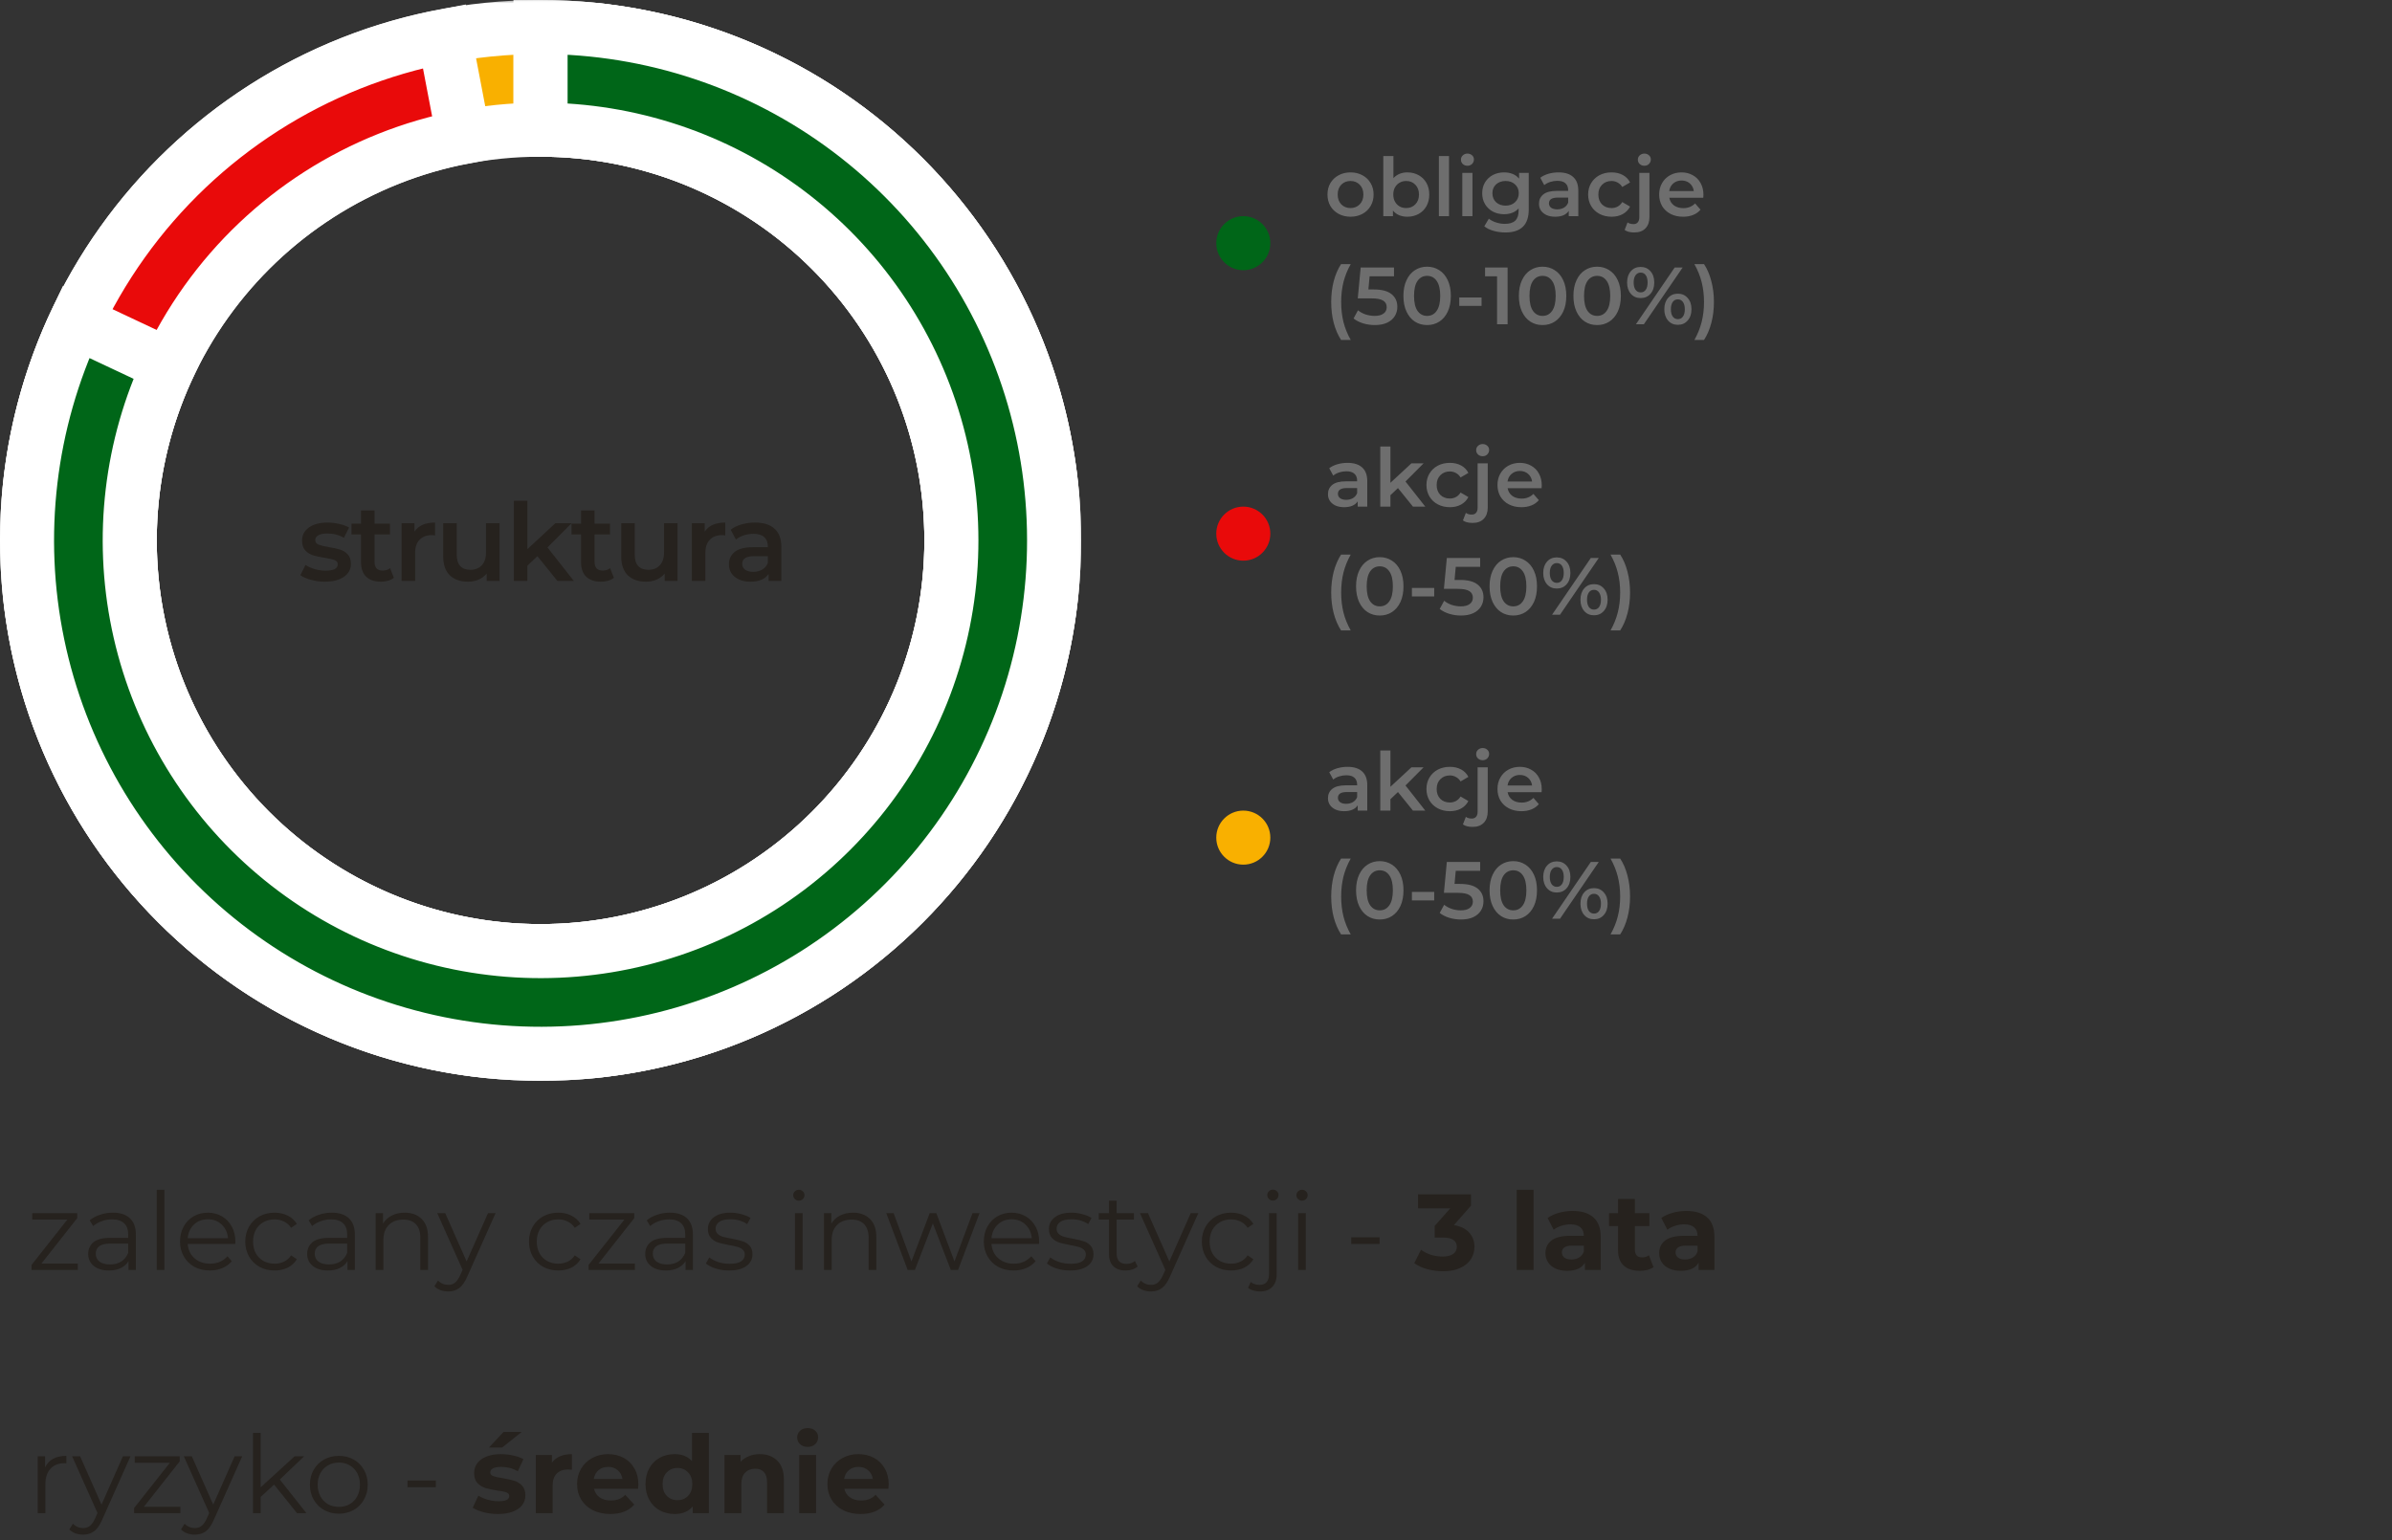 <svg width="354" height="228" viewBox="0 0 354 228" fill="none" xmlns="http://www.w3.org/2000/svg">
<rect x="0" y="0" width="354" height="228" fill="#333333" stroke="none"/>
<mask id="path-1-outside-1_195_269" maskUnits="userSpaceOnUse" x="0" y="-6.81898e-06" width="160" height="160" fill="black">
<rect fill="white" x="0" y="-6.81898e-06" width="160" height="160"/>
<path d="M80 4C121.974 4 156 38.026 156 80C156 121.974 121.974 156 80 156C38.027 156 4 121.974 4 80C4 38.026 38.027 4 80 4ZM80 140.8C113.579 140.8 140.8 113.579 140.8 80C140.8 46.421 113.579 19.2 80 19.2C46.421 19.2 19.2 46.421 19.2 80C19.2 113.579 46.421 140.8 80 140.8Z"/>
</mask>
<path d="M80 4C121.974 4 156 38.026 156 80C156 121.974 121.974 156 80 156C38.027 156 4 121.974 4 80C4 38.026 38.027 4 80 4ZM80 140.8C113.579 140.8 140.8 113.579 140.8 80C140.8 46.421 113.579 19.2 80 19.2C46.421 19.2 19.2 46.421 19.2 80C19.2 113.579 46.421 140.8 80 140.8Z" fill="#F9B000"/>
<path d="M80 4C121.974 4 156 38.026 156 80C156 121.974 121.974 156 80 156C38.027 156 4 121.974 4 80C4 38.026 38.027 4 80 4ZM80 140.8C113.579 140.8 140.8 113.579 140.8 80C140.8 46.421 113.579 19.2 80 19.2C46.421 19.2 19.2 46.421 19.2 80C19.2 113.579 46.421 140.8 80 140.8Z" stroke="white" stroke-width="8" mask="url(#path-1-outside-1_195_269)"/>
<mask id="path-2-outside-2_195_269" maskUnits="userSpaceOnUse" x="-1" y="-6.81898e-06" width="161" height="161" fill="black">
<rect fill="white" x="-1" y="-6.81898e-06" width="161" height="161"/>
<path d="M80 4C99.537 4 118.323 11.524 132.459 25.009C146.595 38.494 154.996 56.905 155.916 76.42C156.836 95.935 150.206 115.055 137.402 129.81C124.597 144.566 106.602 153.824 87.153 155.663C67.703 157.501 48.292 151.779 32.949 139.684C17.607 127.589 7.511 110.05 4.758 90.709C2.006 71.367 6.807 51.708 18.166 35.813C29.525 19.917 46.569 9.007 65.759 5.346L68.608 20.277C53.255 23.206 39.62 31.934 30.533 44.65C21.446 57.366 17.605 73.093 19.807 88.567C22.009 104.04 30.085 118.071 42.359 127.747C54.633 137.423 70.162 142.001 85.722 140.53C101.282 139.059 115.678 131.653 125.921 119.848C136.165 108.044 141.469 92.748 140.733 77.136C139.997 61.524 133.276 46.795 121.968 36.007C110.659 25.219 95.63 19.2 80 19.2L80 4Z"/>
</mask>
<path d="M80 4C99.537 4 118.323 11.524 132.459 25.009C146.595 38.494 154.996 56.905 155.916 76.42C156.836 95.935 150.206 115.055 137.402 129.81C124.597 144.566 106.602 153.824 87.153 155.663C67.703 157.501 48.292 151.779 32.949 139.684C17.607 127.589 7.511 110.05 4.758 90.709C2.006 71.367 6.807 51.708 18.166 35.813C29.525 19.917 46.569 9.007 65.759 5.346L68.608 20.277C53.255 23.206 39.62 31.934 30.533 44.65C21.446 57.366 17.605 73.093 19.807 88.567C22.009 104.04 30.085 118.071 42.359 127.747C54.633 137.423 70.162 142.001 85.722 140.53C101.282 139.059 115.678 131.653 125.921 119.848C136.165 108.044 141.469 92.748 140.733 77.136C139.997 61.524 133.276 46.795 121.968 36.007C110.659 25.219 95.63 19.2 80 19.2L80 4Z" fill="#E90A0A"/>
<path d="M80 4C99.537 4 118.323 11.524 132.459 25.009C146.595 38.494 154.996 56.905 155.916 76.42C156.836 95.935 150.206 115.055 137.402 129.81C124.597 144.566 106.602 153.824 87.153 155.663C67.703 157.501 48.292 151.779 32.949 139.684C17.607 127.589 7.511 110.05 4.758 90.709C2.006 71.367 6.807 51.708 18.166 35.813C29.525 19.917 46.569 9.007 65.759 5.346L68.608 20.277C53.255 23.206 39.62 31.934 30.533 44.65C21.446 57.366 17.605 73.093 19.807 88.567C22.009 104.04 30.085 118.071 42.359 127.747C54.633 137.423 70.162 142.001 85.722 140.53C101.282 139.059 115.678 131.653 125.921 119.848C136.165 108.044 141.469 92.748 140.733 77.136C139.997 61.524 133.276 46.795 121.968 36.007C110.659 25.219 95.63 19.2 80 19.2L80 4Z" stroke="white" stroke-width="8" mask="url(#path-2-outside-2_195_269)"/>
<mask id="path-3-outside-3_195_269" maskUnits="userSpaceOnUse" x="0" y="-6.81898e-06" width="160" height="160" fill="black">
<rect fill="white" x="0" y="-6.81898e-06" width="160" height="160"/>
<path d="M80 4C96.458 4 112.471 9.342 125.632 19.224C138.793 29.106 148.391 42.992 152.983 58.797C157.574 74.601 156.911 91.469 151.094 106.864C145.277 122.259 134.619 135.35 120.723 144.169C106.827 152.987 90.444 157.057 74.037 155.766C57.63 154.474 42.086 147.892 29.741 137.008C17.395 126.125 8.917 111.528 5.579 95.412C2.242 79.296 4.226 62.532 11.233 47.641L24.987 54.113C19.381 66.026 17.794 79.437 20.463 92.329C23.134 105.222 29.916 116.9 39.792 125.607C49.669 134.314 62.104 139.58 75.23 140.613C88.356 141.646 101.462 138.39 112.579 131.335C123.695 124.28 132.221 113.808 136.875 101.491C141.529 89.175 142.059 75.681 138.386 63.037C134.713 50.394 127.035 39.284 116.506 31.379C105.977 23.474 93.166 19.2 80 19.2L80 4Z"/>
</mask>
<path d="M80 4C96.458 4 112.471 9.342 125.632 19.224C138.793 29.106 148.391 42.992 152.983 58.797C157.574 74.601 156.911 91.469 151.094 106.864C145.277 122.259 134.619 135.35 120.723 144.169C106.827 152.987 90.444 157.057 74.037 155.766C57.63 154.474 42.086 147.892 29.741 137.008C17.395 126.125 8.917 111.528 5.579 95.412C2.242 79.296 4.226 62.532 11.233 47.641L24.987 54.113C19.381 66.026 17.794 79.437 20.463 92.329C23.134 105.222 29.916 116.9 39.792 125.607C49.669 134.314 62.104 139.58 75.23 140.613C88.356 141.646 101.462 138.39 112.579 131.335C123.695 124.28 132.221 113.808 136.875 101.491C141.529 89.175 142.059 75.681 138.386 63.037C134.713 50.394 127.035 39.284 116.506 31.379C105.977 23.474 93.166 19.2 80 19.2L80 4Z" fill="#006618"/>
<path d="M80 4C96.458 4 112.471 9.342 125.632 19.224C138.793 29.106 148.391 42.992 152.983 58.797C157.574 74.601 156.911 91.469 151.094 106.864C145.277 122.259 134.619 135.35 120.723 144.169C106.827 152.987 90.444 157.057 74.037 155.766C57.63 154.474 42.086 147.892 29.741 137.008C17.395 126.125 8.917 111.528 5.579 95.412C2.242 79.296 4.226 62.532 11.233 47.641L24.987 54.113C19.381 66.026 17.794 79.437 20.463 92.329C23.134 105.222 29.916 116.9 39.792 125.607C49.669 134.314 62.104 139.58 75.23 140.613C88.356 141.646 101.462 138.39 112.579 131.335C123.695 124.28 132.221 113.808 136.875 101.491C141.529 89.175 142.059 75.681 138.386 63.037C134.713 50.394 127.035 39.284 116.506 31.379C105.977 23.474 93.166 19.2 80 19.2L80 4Z" stroke="white" stroke-width="8" mask="url(#path-3-outside-3_195_269)"/>
<path d="M48.062 86.112C47.368 86.112 46.691 86.021 46.03 85.84C45.368 85.659 44.84 85.429 44.446 85.152L45.214 83.632C45.598 83.888 46.056 84.096 46.59 84.256C47.134 84.405 47.667 84.48 48.19 84.48C49.384 84.48 49.982 84.165 49.982 83.536C49.982 83.237 49.827 83.029 49.518 82.912C49.219 82.795 48.734 82.683 48.062 82.576C47.358 82.469 46.782 82.347 46.334 82.208C45.896 82.069 45.512 81.829 45.182 81.488C44.862 81.136 44.702 80.651 44.702 80.032C44.702 79.221 45.038 78.576 45.71 78.096C46.392 77.605 47.31 77.36 48.462 77.36C49.048 77.36 49.635 77.429 50.222 77.568C50.808 77.696 51.288 77.872 51.662 78.096L50.894 79.616C50.168 79.189 49.352 78.976 48.446 78.976C47.859 78.976 47.411 79.067 47.102 79.248C46.803 79.419 46.654 79.648 46.654 79.936C46.654 80.256 46.814 80.485 47.134 80.624C47.464 80.752 47.971 80.875 48.654 80.992C49.336 81.099 49.896 81.221 50.334 81.36C50.771 81.499 51.144 81.733 51.454 82.064C51.774 82.395 51.934 82.864 51.934 83.472C51.934 84.272 51.587 84.912 50.894 85.392C50.2 85.872 49.256 86.112 48.062 86.112ZM58.292 85.536C58.057 85.728 57.769 85.872 57.428 85.968C57.097 86.064 56.745 86.112 56.372 86.112C55.433 86.112 54.708 85.867 54.196 85.376C53.684 84.885 53.428 84.171 53.428 83.232V79.12H52.02V77.52H53.428V75.568H55.428V77.52H57.716V79.12H55.428V83.184C55.428 83.6 55.529 83.92 55.732 84.144C55.935 84.357 56.228 84.464 56.612 84.464C57.06 84.464 57.433 84.347 57.732 84.112L58.292 85.536ZM61.341 78.704C61.917 77.808 62.931 77.36 64.381 77.36V79.264C64.211 79.232 64.056 79.216 63.917 79.216C63.139 79.216 62.531 79.445 62.093 79.904C61.656 80.352 61.437 81.003 61.437 81.856V86H59.437V77.456H61.341V78.704ZM73.928 77.456V86H72.024V84.912C71.704 85.296 71.304 85.595 70.824 85.808C70.344 86.011 69.827 86.112 69.272 86.112C68.131 86.112 67.229 85.797 66.568 85.168C65.917 84.528 65.592 83.584 65.592 82.336V77.456H67.592V82.064C67.592 82.832 67.763 83.408 68.104 83.792C68.456 84.165 68.952 84.352 69.592 84.352C70.307 84.352 70.872 84.133 71.288 83.696C71.715 83.248 71.928 82.608 71.928 81.776V77.456H73.928ZM79.535 82.336L78.047 83.744V86H76.047V74.128H78.047V81.296L82.191 77.456H84.591L81.023 81.04L84.927 86H82.495L79.535 82.336ZM90.855 85.536C90.62 85.728 90.332 85.872 89.99 85.968C89.66 86.064 89.308 86.112 88.934 86.112C87.996 86.112 87.27 85.867 86.758 85.376C86.246 84.885 85.99 84.171 85.99 83.232V79.12H84.582V77.52H85.99V75.568H87.99V77.52H90.278V79.12H87.99V83.184C87.99 83.6 88.092 83.92 88.294 84.144C88.497 84.357 88.79 84.464 89.174 84.464C89.623 84.464 89.996 84.347 90.294 84.112L90.855 85.536ZM100.272 77.456V86H98.368V84.912C98.048 85.296 97.648 85.595 97.168 85.808C96.688 86.011 96.17 86.112 95.616 86.112C94.474 86.112 93.573 85.797 92.912 85.168C92.261 84.528 91.936 83.584 91.936 82.336V77.456H93.936V82.064C93.936 82.832 94.106 83.408 94.448 83.792C94.8 84.165 95.296 84.352 95.936 84.352C96.65 84.352 97.216 84.133 97.632 83.696C98.058 83.248 98.272 82.608 98.272 81.776V77.456H100.272ZM104.294 78.704C104.87 77.808 105.884 77.36 107.334 77.36V79.264C107.164 79.232 107.009 79.216 106.87 79.216C106.092 79.216 105.484 79.445 105.046 79.904C104.609 80.352 104.39 81.003 104.39 81.856V86H102.39V77.456H104.294V78.704ZM111.748 77.36C113.007 77.36 113.967 77.664 114.628 78.272C115.3 78.869 115.636 79.776 115.636 80.992V86H113.748V84.96C113.503 85.333 113.151 85.621 112.692 85.824C112.244 86.016 111.7 86.112 111.06 86.112C110.42 86.112 109.86 86.005 109.38 85.792C108.9 85.568 108.527 85.264 108.26 84.88C108.004 84.485 107.876 84.043 107.876 83.552C107.876 82.784 108.159 82.171 108.724 81.712C109.3 81.243 110.201 81.008 111.428 81.008H113.636V80.88C113.636 80.283 113.455 79.824 113.092 79.504C112.74 79.184 112.212 79.024 111.508 79.024C111.028 79.024 110.553 79.099 110.084 79.248C109.625 79.397 109.236 79.605 108.916 79.872L108.132 78.416C108.58 78.075 109.119 77.813 109.748 77.632C110.377 77.451 111.044 77.36 111.748 77.36ZM111.476 84.656C111.977 84.656 112.42 84.544 112.804 84.32C113.199 84.085 113.476 83.755 113.636 83.328V82.336H111.572C110.42 82.336 109.844 82.715 109.844 83.472C109.844 83.835 109.988 84.123 110.276 84.336C110.564 84.549 110.964 84.656 111.476 84.656Z" fill="#26221E"/>
<circle cx="184" cy="36" r="4" fill="#006618"/>
<path d="M199.864 32.084C199.216 32.084 198.632 31.944 198.112 31.664C197.592 31.384 197.184 30.996 196.888 30.5C196.6 29.996 196.456 29.428 196.456 28.796C196.456 28.164 196.6 27.6 196.888 27.104C197.184 26.608 197.592 26.22 198.112 25.94C198.632 25.66 199.216 25.52 199.864 25.52C200.52 25.52 201.108 25.66 201.628 25.94C202.148 26.22 202.552 26.608 202.84 27.104C203.136 27.6 203.284 28.164 203.284 28.796C203.284 29.428 203.136 29.996 202.84 30.5C202.552 30.996 202.148 31.384 201.628 31.664C201.108 31.944 200.52 32.084 199.864 32.084ZM199.864 30.8C200.416 30.8 200.872 30.616 201.232 30.248C201.592 29.88 201.772 29.396 201.772 28.796C201.772 28.196 201.592 27.712 201.232 27.344C200.872 26.976 200.416 26.792 199.864 26.792C199.312 26.792 198.856 26.976 198.496 27.344C198.144 27.712 197.968 28.196 197.968 28.796C197.968 29.396 198.144 29.88 198.496 30.248C198.856 30.616 199.312 30.8 199.864 30.8ZM208.271 25.52C208.895 25.52 209.451 25.656 209.939 25.928C210.435 26.2 210.823 26.584 211.103 27.08C211.383 27.576 211.523 28.148 211.523 28.796C211.523 29.444 211.383 30.02 211.103 30.524C210.823 31.02 210.435 31.404 209.939 31.676C209.451 31.948 208.895 32.084 208.271 32.084C207.831 32.084 207.427 32.008 207.059 31.856C206.699 31.704 206.395 31.476 206.147 31.172V32H204.719V23.096H206.219V26.372C206.475 26.092 206.775 25.88 207.119 25.736C207.471 25.592 207.855 25.52 208.271 25.52ZM208.103 30.8C208.655 30.8 209.107 30.616 209.459 30.248C209.819 29.88 209.999 29.396 209.999 28.796C209.999 28.196 209.819 27.712 209.459 27.344C209.107 26.976 208.655 26.792 208.103 26.792C207.743 26.792 207.419 26.876 207.131 27.044C206.843 27.204 206.615 27.436 206.447 27.74C206.279 28.044 206.195 28.396 206.195 28.796C206.195 29.196 206.279 29.548 206.447 29.852C206.615 30.156 206.843 30.392 207.131 30.56C207.419 30.72 207.743 30.8 208.103 30.8ZM212.945 23.096H214.445V32H212.945V23.096ZM216.414 25.592H217.914V32H216.414V25.592ZM217.17 24.536C216.898 24.536 216.67 24.452 216.486 24.284C216.302 24.108 216.21 23.892 216.21 23.636C216.21 23.38 216.302 23.168 216.486 23C216.67 22.824 216.898 22.736 217.17 22.736C217.442 22.736 217.67 22.82 217.854 22.988C218.038 23.148 218.13 23.352 218.13 23.6C218.13 23.864 218.038 24.088 217.854 24.272C217.678 24.448 217.45 24.536 217.17 24.536ZM226.243 25.592V31.028C226.243 33.284 225.091 34.412 222.787 34.412C222.171 34.412 221.587 34.332 221.035 34.172C220.483 34.02 220.027 33.796 219.667 33.5L220.339 32.372C220.619 32.604 220.971 32.788 221.395 32.924C221.827 33.068 222.263 33.14 222.703 33.14C223.407 33.14 223.923 32.98 224.251 32.66C224.579 32.34 224.743 31.852 224.743 31.196V30.86C224.487 31.14 224.175 31.352 223.807 31.496C223.439 31.64 223.035 31.712 222.595 31.712C221.987 31.712 221.435 31.584 220.939 31.328C220.451 31.064 220.063 30.696 219.775 30.224C219.495 29.752 219.355 29.212 219.355 28.604C219.355 27.996 219.495 27.46 219.775 26.996C220.063 26.524 220.451 26.16 220.939 25.904C221.435 25.648 221.987 25.52 222.595 25.52C223.059 25.52 223.479 25.596 223.855 25.748C224.239 25.9 224.559 26.132 224.815 26.444V25.592H226.243ZM222.823 30.44C223.391 30.44 223.855 30.272 224.215 29.936C224.583 29.592 224.767 29.148 224.767 28.604C224.767 28.068 224.583 27.632 224.215 27.296C223.855 26.96 223.391 26.792 222.823 26.792C222.247 26.792 221.775 26.96 221.407 27.296C221.047 27.632 220.867 28.068 220.867 28.604C220.867 29.148 221.047 29.592 221.407 29.936C221.775 30.272 222.247 30.44 222.823 30.44ZM230.663 25.52C231.607 25.52 232.327 25.748 232.823 26.204C233.327 26.652 233.579 27.332 233.579 28.244V32H232.163V31.22C231.979 31.5 231.715 31.716 231.371 31.868C231.035 32.012 230.627 32.084 230.147 32.084C229.667 32.084 229.247 32.004 228.887 31.844C228.527 31.676 228.247 31.448 228.047 31.16C227.855 30.864 227.759 30.532 227.759 30.164C227.759 29.588 227.971 29.128 228.395 28.784C228.827 28.432 229.503 28.256 230.423 28.256H232.079V28.16C232.079 27.712 231.943 27.368 231.671 27.128C231.407 26.888 231.011 26.768 230.483 26.768C230.123 26.768 229.767 26.824 229.415 26.936C229.071 27.048 228.779 27.204 228.539 27.404L227.951 26.312C228.287 26.056 228.691 25.86 229.163 25.724C229.635 25.588 230.135 25.52 230.663 25.52ZM230.459 30.992C230.835 30.992 231.167 30.908 231.455 30.74C231.751 30.564 231.959 30.316 232.079 29.996V29.252H230.531C229.667 29.252 229.235 29.536 229.235 30.104C229.235 30.376 229.343 30.592 229.559 30.752C229.775 30.912 230.075 30.992 230.459 30.992ZM238.502 32.084C237.838 32.084 237.242 31.944 236.714 31.664C236.186 31.384 235.774 30.996 235.478 30.5C235.182 29.996 235.034 29.428 235.034 28.796C235.034 28.164 235.182 27.6 235.478 27.104C235.774 26.608 236.182 26.22 236.702 25.94C237.23 25.66 237.83 25.52 238.502 25.52C239.134 25.52 239.686 25.648 240.158 25.904C240.638 26.16 240.998 26.528 241.238 27.008L240.086 27.68C239.902 27.384 239.67 27.164 239.39 27.02C239.118 26.868 238.818 26.792 238.49 26.792C237.93 26.792 237.466 26.976 237.098 27.344C236.73 27.704 236.546 28.188 236.546 28.796C236.546 29.404 236.726 29.892 237.086 30.26C237.454 30.62 237.922 30.8 238.49 30.8C238.818 30.8 239.118 30.728 239.39 30.584C239.67 30.432 239.902 30.208 240.086 29.912L241.238 30.584C240.99 31.064 240.626 31.436 240.146 31.7C239.674 31.956 239.126 32.084 238.502 32.084ZM241.875 34.412C241.243 34.412 240.763 34.288 240.435 34.04L240.867 32.924C241.091 33.092 241.383 33.176 241.743 33.176C242.023 33.176 242.235 33.088 242.379 32.912C242.531 32.744 242.607 32.492 242.607 32.156V25.592H244.107V32.12C244.107 32.832 243.911 33.392 243.519 33.8C243.127 34.208 242.579 34.412 241.875 34.412ZM243.351 24.536C243.079 24.536 242.851 24.452 242.667 24.284C242.483 24.108 242.391 23.892 242.391 23.636C242.391 23.38 242.483 23.168 242.667 23C242.851 22.824 243.079 22.736 243.351 22.736C243.623 22.736 243.851 22.82 244.035 22.988C244.219 23.148 244.311 23.352 244.311 23.6C244.311 23.864 244.219 24.088 244.035 24.272C243.859 24.448 243.631 24.536 243.351 24.536ZM252.098 28.832C252.098 28.936 252.09 29.084 252.074 29.276H247.046C247.134 29.748 247.362 30.124 247.73 30.404C248.106 30.676 248.57 30.812 249.122 30.812C249.826 30.812 250.406 30.58 250.862 30.116L251.666 31.04C251.378 31.384 251.014 31.644 250.574 31.82C250.134 31.996 249.638 32.084 249.086 32.084C248.382 32.084 247.762 31.944 247.226 31.664C246.69 31.384 246.274 30.996 245.978 30.5C245.69 29.996 245.546 29.428 245.546 28.796C245.546 28.172 245.686 27.612 245.966 27.116C246.254 26.612 246.65 26.22 247.154 25.94C247.658 25.66 248.226 25.52 248.858 25.52C249.482 25.52 250.038 25.66 250.526 25.94C251.022 26.212 251.406 26.6 251.678 27.104C251.958 27.6 252.098 28.176 252.098 28.832ZM248.858 26.72C248.378 26.72 247.97 26.864 247.634 27.152C247.306 27.432 247.106 27.808 247.034 28.28H250.67C250.606 27.816 250.41 27.44 250.082 27.152C249.754 26.864 249.346 26.72 248.858 26.72ZM198.472 50.328C198 49.6 197.636 48.756 197.38 47.796C197.132 46.836 197.008 45.808 197.008 44.712C197.008 43.616 197.132 42.588 197.38 41.628C197.636 40.66 198 39.816 198.472 39.096H199.9C199.412 39.96 199.052 40.852 198.82 41.772C198.596 42.684 198.484 43.664 198.484 44.712C198.484 45.76 198.596 46.744 198.82 47.664C199.052 48.576 199.412 49.464 199.9 50.328H198.472ZM203.316 42.852C204.5 42.852 205.376 43.084 205.944 43.548C206.512 44.004 206.796 44.628 206.796 45.42C206.796 45.924 206.672 46.38 206.424 46.788C206.176 47.196 205.804 47.52 205.308 47.76C204.812 48 204.2 48.12 203.472 48.12C202.872 48.12 202.292 48.036 201.732 47.868C201.172 47.692 200.7 47.452 200.316 47.148L200.976 45.936C201.288 46.192 201.66 46.396 202.092 46.548C202.532 46.692 202.984 46.764 203.448 46.764C204 46.764 204.432 46.652 204.744 46.428C205.064 46.196 205.224 45.88 205.224 45.48C205.224 45.048 205.052 44.724 204.708 44.508C204.372 44.284 203.792 44.172 202.968 44.172H200.94L201.372 39.6H206.304V40.908H202.692L202.512 42.852H203.316ZM211.2 48.12C210.528 48.12 209.928 47.952 209.4 47.616C208.872 47.272 208.456 46.776 208.152 46.128C207.848 45.472 207.696 44.696 207.696 43.8C207.696 42.904 207.848 42.132 208.152 41.484C208.456 40.828 208.872 40.332 209.4 39.996C209.928 39.652 210.528 39.48 211.2 39.48C211.872 39.48 212.472 39.652 213 39.996C213.536 40.332 213.956 40.828 214.26 41.484C214.564 42.132 214.716 42.904 214.716 43.8C214.716 44.696 214.564 45.472 214.26 46.128C213.956 46.776 213.536 47.272 213 47.616C212.472 47.952 211.872 48.12 211.2 48.12ZM211.2 46.764C211.8 46.764 212.272 46.516 212.616 46.02C212.968 45.524 213.144 44.784 213.144 43.8C213.144 42.816 212.968 42.076 212.616 41.58C212.272 41.084 211.8 40.836 211.2 40.836C210.608 40.836 210.136 41.084 209.784 41.58C209.44 42.076 209.268 42.816 209.268 43.8C209.268 44.784 209.44 45.524 209.784 46.02C210.136 46.516 210.608 46.764 211.2 46.764ZM215.961 44.04H219.261V45.288H215.961V44.04ZM223.116 39.6V48H221.556V40.908H219.78V39.6H223.116ZM228.286 48.12C227.614 48.12 227.014 47.952 226.486 47.616C225.958 47.272 225.542 46.776 225.238 46.128C224.934 45.472 224.782 44.696 224.782 43.8C224.782 42.904 224.934 42.132 225.238 41.484C225.542 40.828 225.958 40.332 226.486 39.996C227.014 39.652 227.614 39.48 228.286 39.48C228.958 39.48 229.558 39.652 230.086 39.996C230.622 40.332 231.042 40.828 231.346 41.484C231.65 42.132 231.802 42.904 231.802 43.8C231.802 44.696 231.65 45.472 231.346 46.128C231.042 46.776 230.622 47.272 230.086 47.616C229.558 47.952 228.958 48.12 228.286 48.12ZM228.286 46.764C228.886 46.764 229.358 46.516 229.702 46.02C230.054 45.524 230.23 44.784 230.23 43.8C230.23 42.816 230.054 42.076 229.702 41.58C229.358 41.084 228.886 40.836 228.286 40.836C227.694 40.836 227.222 41.084 226.87 41.58C226.526 42.076 226.354 42.816 226.354 43.8C226.354 44.784 226.526 45.524 226.87 46.02C227.222 46.516 227.694 46.764 228.286 46.764ZM236.36 48.12C235.688 48.12 235.088 47.952 234.56 47.616C234.032 47.272 233.616 46.776 233.312 46.128C233.008 45.472 232.856 44.696 232.856 43.8C232.856 42.904 233.008 42.132 233.312 41.484C233.616 40.828 234.032 40.332 234.56 39.996C235.088 39.652 235.688 39.48 236.36 39.48C237.032 39.48 237.632 39.652 238.16 39.996C238.696 40.332 239.116 40.828 239.42 41.484C239.724 42.132 239.876 42.904 239.876 43.8C239.876 44.696 239.724 45.472 239.42 46.128C239.116 46.776 238.696 47.272 238.16 47.616C237.632 47.952 237.032 48.12 236.36 48.12ZM236.36 46.764C236.96 46.764 237.432 46.516 237.776 46.02C238.128 45.524 238.304 44.784 238.304 43.8C238.304 42.816 238.128 42.076 237.776 41.58C237.432 41.084 236.96 40.836 236.36 40.836C235.768 40.836 235.296 41.084 234.944 41.58C234.6 42.076 234.428 42.816 234.428 43.8C234.428 44.784 234.6 45.524 234.944 46.02C235.296 46.516 235.768 46.764 236.36 46.764ZM242.803 44.124C242.203 44.124 241.719 43.912 241.351 43.488C240.983 43.064 240.799 42.508 240.799 41.82C240.799 41.132 240.983 40.576 241.351 40.152C241.719 39.728 242.203 39.516 242.803 39.516C243.403 39.516 243.887 39.728 244.255 40.152C244.631 40.568 244.819 41.124 244.819 41.82C244.819 42.516 244.631 43.076 244.255 43.5C243.887 43.916 243.403 44.124 242.803 44.124ZM247.843 39.6H249.019L243.283 48H242.107L247.843 39.6ZM242.803 43.284C243.131 43.284 243.383 43.156 243.559 42.9C243.743 42.644 243.835 42.284 243.835 41.82C243.835 41.356 243.743 40.996 243.559 40.74C243.383 40.484 243.131 40.356 242.803 40.356C242.491 40.356 242.239 40.488 242.047 40.752C241.863 41.008 241.771 41.364 241.771 41.82C241.771 42.276 241.863 42.636 242.047 42.9C242.239 43.156 242.491 43.284 242.803 43.284ZM248.311 48.084C247.711 48.084 247.227 47.872 246.859 47.448C246.491 47.024 246.307 46.468 246.307 45.78C246.307 45.092 246.491 44.536 246.859 44.112C247.227 43.688 247.711 43.476 248.311 43.476C248.911 43.476 249.395 43.688 249.763 44.112C250.139 44.536 250.327 45.092 250.327 45.78C250.327 46.468 250.139 47.024 249.763 47.448C249.395 47.872 248.911 48.084 248.311 48.084ZM248.311 47.244C248.631 47.244 248.883 47.116 249.067 46.86C249.251 46.596 249.343 46.236 249.343 45.78C249.343 45.324 249.251 44.968 249.067 44.712C248.883 44.448 248.631 44.316 248.311 44.316C247.991 44.316 247.739 44.444 247.555 44.7C247.371 44.956 247.279 45.316 247.279 45.78C247.279 46.244 247.371 46.604 247.555 46.86C247.739 47.116 247.991 47.244 248.311 47.244ZM250.756 50.328C251.244 49.464 251.604 48.572 251.836 47.652C252.068 46.732 252.184 45.752 252.184 44.712C252.184 43.672 252.068 42.692 251.836 41.772C251.604 40.852 251.244 39.96 250.756 39.096H252.184C252.656 39.808 253.016 40.648 253.264 41.616C253.52 42.576 253.648 43.608 253.648 44.712C253.648 45.816 253.52 46.848 253.264 47.808C253.016 48.76 252.656 49.6 252.184 50.328H250.756Z" fill="#6E6E6E"/>
<circle cx="184" cy="79" r="4" fill="#E90A0A"/>
<path d="M199.432 68.52C200.376 68.52 201.096 68.748 201.592 69.204C202.096 69.652 202.348 70.332 202.348 71.244V75H200.932V74.22C200.748 74.5 200.484 74.716 200.14 74.868C199.804 75.012 199.396 75.084 198.916 75.084C198.436 75.084 198.016 75.004 197.656 74.844C197.296 74.676 197.016 74.448 196.816 74.16C196.624 73.864 196.528 73.532 196.528 73.164C196.528 72.588 196.74 72.128 197.164 71.784C197.596 71.432 198.272 71.256 199.192 71.256H200.848V71.16C200.848 70.712 200.712 70.368 200.44 70.128C200.176 69.888 199.78 69.768 199.252 69.768C198.892 69.768 198.536 69.824 198.184 69.936C197.84 70.048 197.548 70.204 197.308 70.404L196.72 69.312C197.056 69.056 197.46 68.86 197.932 68.724C198.404 68.588 198.904 68.52 199.432 68.52ZM199.228 73.992C199.604 73.992 199.936 73.908 200.224 73.74C200.52 73.564 200.728 73.316 200.848 72.996V72.252H199.3C198.436 72.252 198.004 72.536 198.004 73.104C198.004 73.376 198.112 73.592 198.328 73.752C198.544 73.912 198.844 73.992 199.228 73.992ZM206.889 72.252L205.773 73.308V75H204.273V66.096H205.773V71.472L208.881 68.592H210.681L208.005 71.28L210.933 75H209.109L206.889 72.252ZM214.573 75.084C213.909 75.084 213.313 74.944 212.785 74.664C212.257 74.384 211.845 73.996 211.549 73.5C211.253 72.996 211.105 72.428 211.105 71.796C211.105 71.164 211.253 70.6 211.549 70.104C211.845 69.608 212.253 69.22 212.773 68.94C213.301 68.66 213.901 68.52 214.573 68.52C215.205 68.52 215.757 68.648 216.229 68.904C216.709 69.16 217.069 69.528 217.309 70.008L216.157 70.68C215.973 70.384 215.741 70.164 215.461 70.02C215.189 69.868 214.889 69.792 214.561 69.792C214.001 69.792 213.537 69.976 213.169 70.344C212.801 70.704 212.617 71.188 212.617 71.796C212.617 72.404 212.797 72.892 213.157 73.26C213.525 73.62 213.993 73.8 214.561 73.8C214.889 73.8 215.189 73.728 215.461 73.584C215.741 73.432 215.973 73.208 216.157 72.912L217.309 73.584C217.061 74.064 216.697 74.436 216.217 74.7C215.745 74.956 215.197 75.084 214.573 75.084ZM217.945 77.412C217.313 77.412 216.833 77.288 216.505 77.04L216.937 75.924C217.161 76.092 217.453 76.176 217.813 76.176C218.093 76.176 218.305 76.088 218.449 75.912C218.601 75.744 218.677 75.492 218.677 75.156V68.592H220.177V75.12C220.177 75.832 219.981 76.392 219.589 76.8C219.197 77.208 218.649 77.412 217.945 77.412ZM219.421 67.536C219.149 67.536 218.921 67.452 218.737 67.284C218.553 67.108 218.461 66.892 218.461 66.636C218.461 66.38 218.553 66.168 218.737 66C218.921 65.824 219.149 65.736 219.421 65.736C219.693 65.736 219.921 65.82 220.105 65.988C220.289 66.148 220.381 66.352 220.381 66.6C220.381 66.864 220.289 67.088 220.105 67.272C219.929 67.448 219.701 67.536 219.421 67.536ZM228.168 71.832C228.168 71.936 228.16 72.084 228.144 72.276H223.116C223.204 72.748 223.432 73.124 223.8 73.404C224.176 73.676 224.64 73.812 225.192 73.812C225.896 73.812 226.476 73.58 226.932 73.116L227.736 74.04C227.448 74.384 227.084 74.644 226.644 74.82C226.204 74.996 225.708 75.084 225.156 75.084C224.452 75.084 223.832 74.944 223.296 74.664C222.76 74.384 222.344 73.996 222.048 73.5C221.76 72.996 221.616 72.428 221.616 71.796C221.616 71.172 221.756 70.612 222.036 70.116C222.324 69.612 222.72 69.22 223.224 68.94C223.728 68.66 224.296 68.52 224.928 68.52C225.552 68.52 226.108 68.66 226.596 68.94C227.092 69.212 227.476 69.6 227.748 70.104C228.028 70.6 228.168 71.176 228.168 71.832ZM224.928 69.72C224.448 69.72 224.04 69.864 223.704 70.152C223.376 70.432 223.176 70.808 223.104 71.28H226.74C226.676 70.816 226.48 70.44 226.152 70.152C225.824 69.864 225.416 69.72 224.928 69.72ZM198.472 93.328C198 92.6 197.636 91.756 197.38 90.796C197.132 89.836 197.008 88.808 197.008 87.712C197.008 86.616 197.132 85.588 197.38 84.628C197.636 83.66 198 82.816 198.472 82.096H199.9C199.412 82.96 199.052 83.852 198.82 84.772C198.596 85.684 198.484 86.664 198.484 87.712C198.484 88.76 198.596 89.744 198.82 90.664C199.052 91.576 199.412 92.464 199.9 93.328H198.472ZM204.192 91.12C203.52 91.12 202.92 90.952 202.392 90.616C201.864 90.272 201.448 89.776 201.144 89.128C200.84 88.472 200.688 87.696 200.688 86.8C200.688 85.904 200.84 85.132 201.144 84.484C201.448 83.828 201.864 83.332 202.392 82.996C202.92 82.652 203.52 82.48 204.192 82.48C204.864 82.48 205.464 82.652 205.992 82.996C206.528 83.332 206.948 83.828 207.252 84.484C207.556 85.132 207.708 85.904 207.708 86.8C207.708 87.696 207.556 88.472 207.252 89.128C206.948 89.776 206.528 90.272 205.992 90.616C205.464 90.952 204.864 91.12 204.192 91.12ZM204.192 89.764C204.792 89.764 205.264 89.516 205.608 89.02C205.96 88.524 206.136 87.784 206.136 86.8C206.136 85.816 205.96 85.076 205.608 84.58C205.264 84.084 204.792 83.836 204.192 83.836C203.6 83.836 203.128 84.084 202.776 84.58C202.432 85.076 202.26 85.816 202.26 86.8C202.26 87.784 202.432 88.524 202.776 89.02C203.128 89.516 203.6 89.764 204.192 89.764ZM208.953 87.04H212.253V88.288H208.953V87.04ZM216.066 85.852C217.25 85.852 218.126 86.084 218.694 86.548C219.262 87.004 219.546 87.628 219.546 88.42C219.546 88.924 219.422 89.38 219.174 89.788C218.926 90.196 218.554 90.52 218.058 90.76C217.562 91 216.95 91.12 216.222 91.12C215.622 91.12 215.042 91.036 214.482 90.868C213.922 90.692 213.45 90.452 213.066 90.148L213.726 88.936C214.038 89.192 214.41 89.396 214.842 89.548C215.282 89.692 215.734 89.764 216.198 89.764C216.75 89.764 217.182 89.652 217.494 89.428C217.814 89.196 217.974 88.88 217.974 88.48C217.974 88.048 217.802 87.724 217.458 87.508C217.122 87.284 216.542 87.172 215.718 87.172H213.69L214.122 82.6H219.054V83.908H215.442L215.262 85.852H216.066ZM223.95 91.12C223.278 91.12 222.678 90.952 222.15 90.616C221.622 90.272 221.206 89.776 220.902 89.128C220.598 88.472 220.446 87.696 220.446 86.8C220.446 85.904 220.598 85.132 220.902 84.484C221.206 83.828 221.622 83.332 222.15 82.996C222.678 82.652 223.278 82.48 223.95 82.48C224.622 82.48 225.222 82.652 225.75 82.996C226.286 83.332 226.706 83.828 227.01 84.484C227.314 85.132 227.466 85.904 227.466 86.8C227.466 87.696 227.314 88.472 227.01 89.128C226.706 89.776 226.286 90.272 225.75 90.616C225.222 90.952 224.622 91.12 223.95 91.12ZM223.95 89.764C224.55 89.764 225.022 89.516 225.366 89.02C225.718 88.524 225.894 87.784 225.894 86.8C225.894 85.816 225.718 85.076 225.366 84.58C225.022 84.084 224.55 83.836 223.95 83.836C223.358 83.836 222.886 84.084 222.534 84.58C222.19 85.076 222.018 85.816 222.018 86.8C222.018 87.784 222.19 88.524 222.534 89.02C222.886 89.516 223.358 89.764 223.95 89.764ZM230.392 87.124C229.792 87.124 229.308 86.912 228.94 86.488C228.572 86.064 228.388 85.508 228.388 84.82C228.388 84.132 228.572 83.576 228.94 83.152C229.308 82.728 229.792 82.516 230.392 82.516C230.992 82.516 231.476 82.728 231.844 83.152C232.22 83.568 232.408 84.124 232.408 84.82C232.408 85.516 232.22 86.076 231.844 86.5C231.476 86.916 230.992 87.124 230.392 87.124ZM235.432 82.6H236.608L230.872 91H229.696L235.432 82.6ZM230.392 86.284C230.72 86.284 230.972 86.156 231.148 85.9C231.332 85.644 231.424 85.284 231.424 84.82C231.424 84.356 231.332 83.996 231.148 83.74C230.972 83.484 230.72 83.356 230.392 83.356C230.08 83.356 229.828 83.488 229.636 83.752C229.452 84.008 229.36 84.364 229.36 84.82C229.36 85.276 229.452 85.636 229.636 85.9C229.828 86.156 230.08 86.284 230.392 86.284ZM235.9 91.084C235.3 91.084 234.816 90.872 234.448 90.448C234.08 90.024 233.896 89.468 233.896 88.78C233.896 88.092 234.08 87.536 234.448 87.112C234.816 86.688 235.3 86.476 235.9 86.476C236.5 86.476 236.984 86.688 237.352 87.112C237.728 87.536 237.916 88.092 237.916 88.78C237.916 89.468 237.728 90.024 237.352 90.448C236.984 90.872 236.5 91.084 235.9 91.084ZM235.9 90.244C236.22 90.244 236.472 90.116 236.656 89.86C236.84 89.596 236.932 89.236 236.932 88.78C236.932 88.324 236.84 87.968 236.656 87.712C236.472 87.448 236.22 87.316 235.9 87.316C235.58 87.316 235.328 87.444 235.144 87.7C234.96 87.956 234.868 88.316 234.868 88.78C234.868 89.244 234.96 89.604 235.144 89.86C235.328 90.116 235.58 90.244 235.9 90.244ZM238.346 93.328C238.834 92.464 239.194 91.572 239.426 90.652C239.658 89.732 239.774 88.752 239.774 87.712C239.774 86.672 239.658 85.692 239.426 84.772C239.194 83.852 238.834 82.96 238.346 82.096H239.774C240.246 82.808 240.606 83.648 240.854 84.616C241.11 85.576 241.238 86.608 241.238 87.712C241.238 88.816 241.11 89.848 240.854 90.808C240.606 91.76 240.246 92.6 239.774 93.328H238.346Z" fill="#6E6E6E"/>
<circle cx="184" cy="124" r="4" fill="#F9B000"/>
<path d="M199.432 113.52C200.376 113.52 201.096 113.748 201.592 114.204C202.096 114.652 202.348 115.332 202.348 116.244V120H200.932V119.22C200.748 119.5 200.484 119.716 200.14 119.868C199.804 120.012 199.396 120.084 198.916 120.084C198.436 120.084 198.016 120.004 197.656 119.844C197.296 119.676 197.016 119.448 196.816 119.16C196.624 118.864 196.528 118.532 196.528 118.164C196.528 117.588 196.74 117.128 197.164 116.784C197.596 116.432 198.272 116.256 199.192 116.256H200.848V116.16C200.848 115.712 200.712 115.368 200.44 115.128C200.176 114.888 199.78 114.768 199.252 114.768C198.892 114.768 198.536 114.824 198.184 114.936C197.84 115.048 197.548 115.204 197.308 115.404L196.72 114.312C197.056 114.056 197.46 113.86 197.932 113.724C198.404 113.588 198.904 113.52 199.432 113.52ZM199.228 118.992C199.604 118.992 199.936 118.908 200.224 118.74C200.52 118.564 200.728 118.316 200.848 117.996V117.252H199.3C198.436 117.252 198.004 117.536 198.004 118.104C198.004 118.376 198.112 118.592 198.328 118.752C198.544 118.912 198.844 118.992 199.228 118.992ZM206.889 117.252L205.773 118.308V120H204.273V111.096H205.773V116.472L208.881 113.592H210.681L208.005 116.28L210.933 120H209.109L206.889 117.252ZM214.573 120.084C213.909 120.084 213.313 119.944 212.785 119.664C212.257 119.384 211.845 118.996 211.549 118.5C211.253 117.996 211.105 117.428 211.105 116.796C211.105 116.164 211.253 115.6 211.549 115.104C211.845 114.608 212.253 114.22 212.773 113.94C213.301 113.66 213.901 113.52 214.573 113.52C215.205 113.52 215.757 113.648 216.229 113.904C216.709 114.16 217.069 114.528 217.309 115.008L216.157 115.68C215.973 115.384 215.741 115.164 215.461 115.02C215.189 114.868 214.889 114.792 214.561 114.792C214.001 114.792 213.537 114.976 213.169 115.344C212.801 115.704 212.617 116.188 212.617 116.796C212.617 117.404 212.797 117.892 213.157 118.26C213.525 118.62 213.993 118.8 214.561 118.8C214.889 118.8 215.189 118.728 215.461 118.584C215.741 118.432 215.973 118.208 216.157 117.912L217.309 118.584C217.061 119.064 216.697 119.436 216.217 119.7C215.745 119.956 215.197 120.084 214.573 120.084ZM217.945 122.412C217.313 122.412 216.833 122.288 216.505 122.04L216.937 120.924C217.161 121.092 217.453 121.176 217.813 121.176C218.093 121.176 218.305 121.088 218.449 120.912C218.601 120.744 218.677 120.492 218.677 120.156V113.592H220.177V120.12C220.177 120.832 219.981 121.392 219.589 121.8C219.197 122.208 218.649 122.412 217.945 122.412ZM219.421 112.536C219.149 112.536 218.921 112.452 218.737 112.284C218.553 112.108 218.461 111.892 218.461 111.636C218.461 111.38 218.553 111.168 218.737 111C218.921 110.824 219.149 110.736 219.421 110.736C219.693 110.736 219.921 110.82 220.105 110.988C220.289 111.148 220.381 111.352 220.381 111.6C220.381 111.864 220.289 112.088 220.105 112.272C219.929 112.448 219.701 112.536 219.421 112.536ZM228.168 116.832C228.168 116.936 228.16 117.084 228.144 117.276H223.116C223.204 117.748 223.432 118.124 223.8 118.404C224.176 118.676 224.64 118.812 225.192 118.812C225.896 118.812 226.476 118.58 226.932 118.116L227.736 119.04C227.448 119.384 227.084 119.644 226.644 119.82C226.204 119.996 225.708 120.084 225.156 120.084C224.452 120.084 223.832 119.944 223.296 119.664C222.76 119.384 222.344 118.996 222.048 118.5C221.76 117.996 221.616 117.428 221.616 116.796C221.616 116.172 221.756 115.612 222.036 115.116C222.324 114.612 222.72 114.22 223.224 113.94C223.728 113.66 224.296 113.52 224.928 113.52C225.552 113.52 226.108 113.66 226.596 113.94C227.092 114.212 227.476 114.6 227.748 115.104C228.028 115.6 228.168 116.176 228.168 116.832ZM224.928 114.72C224.448 114.72 224.04 114.864 223.704 115.152C223.376 115.432 223.176 115.808 223.104 116.28H226.74C226.676 115.816 226.48 115.44 226.152 115.152C225.824 114.864 225.416 114.72 224.928 114.72ZM198.472 138.328C198 137.6 197.636 136.756 197.38 135.796C197.132 134.836 197.008 133.808 197.008 132.712C197.008 131.616 197.132 130.588 197.38 129.628C197.636 128.66 198 127.816 198.472 127.096H199.9C199.412 127.96 199.052 128.852 198.82 129.772C198.596 130.684 198.484 131.664 198.484 132.712C198.484 133.76 198.596 134.744 198.82 135.664C199.052 136.576 199.412 137.464 199.9 138.328H198.472ZM204.192 136.12C203.52 136.12 202.92 135.952 202.392 135.616C201.864 135.272 201.448 134.776 201.144 134.128C200.84 133.472 200.688 132.696 200.688 131.8C200.688 130.904 200.84 130.132 201.144 129.484C201.448 128.828 201.864 128.332 202.392 127.996C202.92 127.652 203.52 127.48 204.192 127.48C204.864 127.48 205.464 127.652 205.992 127.996C206.528 128.332 206.948 128.828 207.252 129.484C207.556 130.132 207.708 130.904 207.708 131.8C207.708 132.696 207.556 133.472 207.252 134.128C206.948 134.776 206.528 135.272 205.992 135.616C205.464 135.952 204.864 136.12 204.192 136.12ZM204.192 134.764C204.792 134.764 205.264 134.516 205.608 134.02C205.96 133.524 206.136 132.784 206.136 131.8C206.136 130.816 205.96 130.076 205.608 129.58C205.264 129.084 204.792 128.836 204.192 128.836C203.6 128.836 203.128 129.084 202.776 129.58C202.432 130.076 202.26 130.816 202.26 131.8C202.26 132.784 202.432 133.524 202.776 134.02C203.128 134.516 203.6 134.764 204.192 134.764ZM208.953 132.04H212.253V133.288H208.953V132.04ZM216.066 130.852C217.25 130.852 218.126 131.084 218.694 131.548C219.262 132.004 219.546 132.628 219.546 133.42C219.546 133.924 219.422 134.38 219.174 134.788C218.926 135.196 218.554 135.52 218.058 135.76C217.562 136 216.95 136.12 216.222 136.12C215.622 136.12 215.042 136.036 214.482 135.868C213.922 135.692 213.45 135.452 213.066 135.148L213.726 133.936C214.038 134.192 214.41 134.396 214.842 134.548C215.282 134.692 215.734 134.764 216.198 134.764C216.75 134.764 217.182 134.652 217.494 134.428C217.814 134.196 217.974 133.88 217.974 133.48C217.974 133.048 217.802 132.724 217.458 132.508C217.122 132.284 216.542 132.172 215.718 132.172H213.69L214.122 127.6H219.054V128.908H215.442L215.262 130.852H216.066ZM223.95 136.12C223.278 136.12 222.678 135.952 222.15 135.616C221.622 135.272 221.206 134.776 220.902 134.128C220.598 133.472 220.446 132.696 220.446 131.8C220.446 130.904 220.598 130.132 220.902 129.484C221.206 128.828 221.622 128.332 222.15 127.996C222.678 127.652 223.278 127.48 223.95 127.48C224.622 127.48 225.222 127.652 225.75 127.996C226.286 128.332 226.706 128.828 227.01 129.484C227.314 130.132 227.466 130.904 227.466 131.8C227.466 132.696 227.314 133.472 227.01 134.128C226.706 134.776 226.286 135.272 225.75 135.616C225.222 135.952 224.622 136.12 223.95 136.12ZM223.95 134.764C224.55 134.764 225.022 134.516 225.366 134.02C225.718 133.524 225.894 132.784 225.894 131.8C225.894 130.816 225.718 130.076 225.366 129.58C225.022 129.084 224.55 128.836 223.95 128.836C223.358 128.836 222.886 129.084 222.534 129.58C222.19 130.076 222.018 130.816 222.018 131.8C222.018 132.784 222.19 133.524 222.534 134.02C222.886 134.516 223.358 134.764 223.95 134.764ZM230.392 132.124C229.792 132.124 229.308 131.912 228.94 131.488C228.572 131.064 228.388 130.508 228.388 129.82C228.388 129.132 228.572 128.576 228.94 128.152C229.308 127.728 229.792 127.516 230.392 127.516C230.992 127.516 231.476 127.728 231.844 128.152C232.22 128.568 232.408 129.124 232.408 129.82C232.408 130.516 232.22 131.076 231.844 131.5C231.476 131.916 230.992 132.124 230.392 132.124ZM235.432 127.6H236.608L230.872 136H229.696L235.432 127.6ZM230.392 131.284C230.72 131.284 230.972 131.156 231.148 130.9C231.332 130.644 231.424 130.284 231.424 129.82C231.424 129.356 231.332 128.996 231.148 128.74C230.972 128.484 230.72 128.356 230.392 128.356C230.08 128.356 229.828 128.488 229.636 128.752C229.452 129.008 229.36 129.364 229.36 129.82C229.36 130.276 229.452 130.636 229.636 130.9C229.828 131.156 230.08 131.284 230.392 131.284ZM235.9 136.084C235.3 136.084 234.816 135.872 234.448 135.448C234.08 135.024 233.896 134.468 233.896 133.78C233.896 133.092 234.08 132.536 234.448 132.112C234.816 131.688 235.3 131.476 235.9 131.476C236.5 131.476 236.984 131.688 237.352 132.112C237.728 132.536 237.916 133.092 237.916 133.78C237.916 134.468 237.728 135.024 237.352 135.448C236.984 135.872 236.5 136.084 235.9 136.084ZM235.9 135.244C236.22 135.244 236.472 135.116 236.656 134.86C236.84 134.596 236.932 134.236 236.932 133.78C236.932 133.324 236.84 132.968 236.656 132.712C236.472 132.448 236.22 132.316 235.9 132.316C235.58 132.316 235.328 132.444 235.144 132.7C234.96 132.956 234.868 133.316 234.868 133.78C234.868 134.244 234.96 134.604 235.144 134.86C235.328 135.116 235.58 135.244 235.9 135.244ZM238.346 138.328C238.834 137.464 239.194 136.572 239.426 135.652C239.658 134.732 239.774 133.752 239.774 132.712C239.774 131.672 239.658 130.692 239.426 129.772C239.194 128.852 238.834 127.96 238.346 127.096H239.774C240.246 127.808 240.606 128.648 240.854 129.616C241.11 130.576 241.238 131.608 241.238 132.712C241.238 133.816 241.11 134.848 240.854 135.808C240.606 136.76 240.246 137.6 239.774 138.328H238.346Z" fill="#6E6E6E"/>
<path d="M11.52 187.056V188H4.672V187.248L9.968 180.544H4.768V179.584H11.424V180.336L6.128 187.056H11.52ZM16.7 179.52C17.799 179.52 18.642 179.797 19.228 180.352C19.815 180.896 20.108 181.707 20.108 182.784V188H19.02V186.688C18.764 187.125 18.386 187.467 17.884 187.712C17.393 187.957 16.807 188.08 16.124 188.08C15.185 188.08 14.439 187.856 13.884 187.408C13.329 186.96 13.052 186.368 13.052 185.632C13.052 184.917 13.308 184.341 13.82 183.904C14.343 183.467 15.169 183.248 16.3 183.248H18.972V182.736C18.972 182.011 18.77 181.461 18.364 181.088C17.959 180.704 17.367 180.512 16.588 180.512C16.055 180.512 15.543 180.603 15.052 180.784C14.562 180.955 14.14 181.195 13.788 181.504L13.276 180.656C13.703 180.293 14.215 180.016 14.812 179.824C15.409 179.621 16.039 179.52 16.7 179.52ZM16.3 187.184C16.94 187.184 17.489 187.04 17.948 186.752C18.407 186.453 18.748 186.027 18.972 185.472V184.096H16.332C14.892 184.096 14.172 184.597 14.172 185.6C14.172 186.091 14.359 186.48 14.732 186.768C15.105 187.045 15.628 187.184 16.3 187.184ZM23.194 176.128H24.33V188H23.194V176.128ZM34.819 184.144H27.779C27.843 185.019 28.178 185.728 28.787 186.272C29.395 186.805 30.163 187.072 31.09 187.072C31.613 187.072 32.093 186.981 32.531 186.8C32.968 186.608 33.346 186.331 33.666 185.968L34.306 186.704C33.933 187.152 33.464 187.493 32.898 187.728C32.344 187.963 31.73 188.08 31.058 188.08C30.195 188.08 29.427 187.899 28.755 187.536C28.093 187.163 27.576 186.651 27.203 186C26.829 185.349 26.642 184.613 26.642 183.792C26.642 182.971 26.819 182.235 27.171 181.584C27.533 180.933 28.024 180.427 28.642 180.064C29.272 179.701 29.976 179.52 30.755 179.52C31.533 179.52 32.232 179.701 32.85 180.064C33.469 180.427 33.955 180.933 34.306 181.584C34.658 182.224 34.834 182.96 34.834 183.792L34.819 184.144ZM30.755 180.496C29.944 180.496 29.261 180.757 28.706 181.28C28.163 181.792 27.853 182.464 27.779 183.296H33.746C33.672 182.464 33.357 181.792 32.803 181.28C32.258 180.757 31.576 180.496 30.755 180.496ZM40.635 188.08C39.803 188.08 39.056 187.899 38.395 187.536C37.744 187.173 37.232 186.667 36.859 186.016C36.485 185.355 36.299 184.613 36.299 183.792C36.299 182.971 36.485 182.235 36.859 181.584C37.232 180.933 37.744 180.427 38.395 180.064C39.056 179.701 39.803 179.52 40.635 179.52C41.36 179.52 42.005 179.664 42.571 179.952C43.147 180.229 43.6 180.64 43.931 181.184L43.083 181.76C42.805 181.344 42.453 181.035 42.027 180.832C41.6 180.619 41.136 180.512 40.635 180.512C40.027 180.512 39.477 180.651 38.987 180.928C38.507 181.195 38.128 181.579 37.851 182.08C37.584 182.581 37.451 183.152 37.451 183.792C37.451 184.443 37.584 185.019 37.851 185.52C38.128 186.011 38.507 186.395 38.987 186.672C39.477 186.939 40.027 187.072 40.635 187.072C41.136 187.072 41.6 186.971 42.027 186.768C42.453 186.565 42.805 186.256 43.083 185.84L43.931 186.416C43.6 186.96 43.147 187.376 42.571 187.664C41.995 187.941 41.349 188.08 40.635 188.08ZM49.106 179.52C50.205 179.52 51.048 179.797 51.634 180.352C52.221 180.896 52.514 181.707 52.514 182.784V188H51.426V186.688C51.17 187.125 50.792 187.467 50.29 187.712C49.8 187.957 49.213 188.08 48.53 188.08C47.592 188.08 46.845 187.856 46.29 187.408C45.736 186.96 45.458 186.368 45.458 185.632C45.458 184.917 45.714 184.341 46.226 183.904C46.749 183.467 47.576 183.248 48.706 183.248H51.378V182.736C51.378 182.011 51.176 181.461 50.77 181.088C50.365 180.704 49.773 180.512 48.994 180.512C48.461 180.512 47.949 180.603 47.458 180.784C46.968 180.955 46.546 181.195 46.194 181.504L45.682 180.656C46.109 180.293 46.621 180.016 47.218 179.824C47.816 179.621 48.445 179.52 49.106 179.52ZM48.706 187.184C49.346 187.184 49.896 187.04 50.354 186.752C50.813 186.453 51.154 186.027 51.378 185.472V184.096H48.738C47.298 184.096 46.578 184.597 46.578 185.6C46.578 186.091 46.765 186.48 47.138 186.768C47.512 187.045 48.034 187.184 48.706 187.184ZM59.888 179.52C60.944 179.52 61.781 179.829 62.4 180.448C63.029 181.056 63.344 181.947 63.344 183.12V188H62.208V183.232C62.208 182.357 61.989 181.691 61.552 181.232C61.115 180.773 60.491 180.544 59.68 180.544C58.773 180.544 58.053 180.816 57.52 181.36C56.997 181.893 56.736 182.635 56.736 183.584V188H55.6V179.584H56.688V181.136C56.997 180.624 57.424 180.229 57.968 179.952C58.523 179.664 59.163 179.52 59.888 179.52ZM73.344 179.584L69.136 189.008C68.794 189.797 68.4 190.357 67.952 190.688C67.504 191.019 66.965 191.184 66.336 191.184C65.93 191.184 65.552 191.12 65.2 190.992C64.848 190.864 64.544 190.672 64.288 190.416L64.816 189.568C65.242 189.995 65.754 190.208 66.352 190.208C66.736 190.208 67.061 190.101 67.328 189.888C67.605 189.675 67.861 189.312 68.096 188.8L68.464 187.984L64.704 179.584H65.888L69.056 186.736L72.224 179.584H73.344ZM82.619 188.08C81.787 188.08 81.04 187.899 80.379 187.536C79.728 187.173 79.216 186.667 78.843 186.016C78.47 185.355 78.283 184.613 78.283 183.792C78.283 182.971 78.47 182.235 78.843 181.584C79.216 180.933 79.728 180.427 80.379 180.064C81.04 179.701 81.787 179.52 82.619 179.52C83.344 179.52 83.99 179.664 84.555 179.952C85.131 180.229 85.585 180.64 85.915 181.184L85.067 181.76C84.79 181.344 84.438 181.035 84.011 180.832C83.585 180.619 83.121 180.512 82.619 180.512C82.011 180.512 81.462 180.651 80.971 180.928C80.491 181.195 80.112 181.579 79.835 182.08C79.569 182.581 79.435 183.152 79.435 183.792C79.435 184.443 79.569 185.019 79.835 185.52C80.112 186.011 80.491 186.395 80.971 186.672C81.462 186.939 82.011 187.072 82.619 187.072C83.121 187.072 83.585 186.971 84.011 186.768C84.438 186.565 84.79 186.256 85.067 185.84L85.915 186.416C85.585 186.96 85.131 187.376 84.555 187.664C83.979 187.941 83.334 188.08 82.619 188.08ZM93.958 187.056V188H87.11V187.248L92.406 180.544H87.206V179.584H93.862V180.336L88.566 187.056H93.958ZM99.138 179.52C100.236 179.52 101.079 179.797 101.666 180.352C102.252 180.896 102.546 181.707 102.546 182.784V188H101.458V186.688C101.202 187.125 100.823 187.467 100.322 187.712C99.831 187.957 99.244 188.08 98.562 188.08C97.623 188.08 96.876 187.856 96.322 187.408C95.767 186.96 95.49 186.368 95.49 185.632C95.49 184.917 95.746 184.341 96.258 183.904C96.78 183.467 97.607 183.248 98.738 183.248H101.41V182.736C101.41 182.011 101.207 181.461 100.802 181.088C100.396 180.704 99.804 180.512 99.026 180.512C98.492 180.512 97.98 180.603 97.49 180.784C96.999 180.955 96.578 181.195 96.226 181.504L95.714 180.656C96.14 180.293 96.652 180.016 97.25 179.824C97.847 179.621 98.476 179.52 99.138 179.52ZM98.738 187.184C99.378 187.184 99.927 187.04 100.386 186.752C100.844 186.453 101.186 186.027 101.41 185.472V184.096H98.77C97.33 184.096 96.61 184.597 96.61 185.6C96.61 186.091 96.796 186.48 97.17 186.768C97.543 187.045 98.066 187.184 98.738 187.184ZM107.887 188.08C107.204 188.08 106.548 187.984 105.919 187.792C105.3 187.589 104.815 187.339 104.463 187.04L104.975 186.144C105.327 186.421 105.77 186.651 106.303 186.832C106.836 187.003 107.391 187.088 107.967 187.088C108.735 187.088 109.3 186.971 109.663 186.736C110.036 186.491 110.223 186.149 110.223 185.712C110.223 185.403 110.122 185.163 109.919 184.992C109.716 184.811 109.46 184.677 109.151 184.592C108.842 184.496 108.431 184.405 107.919 184.32C107.236 184.192 106.687 184.064 106.271 183.936C105.855 183.797 105.498 183.568 105.199 183.248C104.911 182.928 104.767 182.485 104.767 181.92C104.767 181.216 105.06 180.64 105.647 180.192C106.234 179.744 107.05 179.52 108.095 179.52C108.639 179.52 109.183 179.595 109.727 179.744C110.271 179.883 110.719 180.069 111.071 180.304L110.575 181.216C109.882 180.736 109.055 180.496 108.095 180.496C107.37 180.496 106.82 180.624 106.447 180.88C106.084 181.136 105.903 181.472 105.903 181.888C105.903 182.208 106.004 182.464 106.207 182.656C106.42 182.848 106.682 182.992 106.991 183.088C107.3 183.173 107.727 183.264 108.271 183.36C108.943 183.488 109.482 183.616 109.887 183.744C110.292 183.872 110.639 184.091 110.927 184.4C111.215 184.709 111.359 185.136 111.359 185.68C111.359 186.416 111.05 187.003 110.431 187.44C109.823 187.867 108.975 188.08 107.887 188.08ZM117.647 179.584H118.783V188H117.647V179.584ZM118.223 177.744C117.988 177.744 117.791 177.664 117.631 177.504C117.471 177.344 117.391 177.152 117.391 176.928C117.391 176.715 117.471 176.528 117.631 176.368C117.791 176.208 117.988 176.128 118.223 176.128C118.457 176.128 118.655 176.208 118.815 176.368C118.975 176.517 119.055 176.699 119.055 176.912C119.055 177.147 118.975 177.344 118.815 177.504C118.655 177.664 118.457 177.744 118.223 177.744ZM126.232 179.52C127.288 179.52 128.125 179.829 128.744 180.448C129.373 181.056 129.688 181.947 129.688 183.12V188H128.552V183.232C128.552 182.357 128.333 181.691 127.896 181.232C127.458 180.773 126.834 180.544 126.024 180.544C125.117 180.544 124.397 180.816 123.864 181.36C123.341 181.893 123.08 182.635 123.08 183.584V188H121.944V179.584H123.032V181.136C123.341 180.624 123.768 180.229 124.312 179.952C124.866 179.664 125.506 179.52 126.232 179.52ZM144.968 179.584L141.784 188H140.712L138.056 181.104L135.4 188H134.328L131.16 179.584H132.248L134.888 186.736L137.592 179.584H138.568L141.256 186.736L143.928 179.584H144.968ZM153.772 184.144H146.732C146.796 185.019 147.132 185.728 147.74 186.272C148.348 186.805 149.116 187.072 150.044 187.072C150.566 187.072 151.046 186.981 151.484 186.8C151.921 186.608 152.3 186.331 152.62 185.968L153.26 186.704C152.886 187.152 152.417 187.493 151.852 187.728C151.297 187.963 150.684 188.08 150.012 188.08C149.148 188.08 148.38 187.899 147.708 187.536C147.046 187.163 146.529 186.651 146.156 186C145.782 185.349 145.596 184.613 145.596 183.792C145.596 182.971 145.772 182.235 146.124 181.584C146.486 180.933 146.977 180.427 147.596 180.064C148.225 179.701 148.929 179.52 149.708 179.52C150.486 179.52 151.185 179.701 151.804 180.064C152.422 180.427 152.908 180.933 153.26 181.584C153.612 182.224 153.788 182.96 153.788 183.792L153.772 184.144ZM149.708 180.496C148.897 180.496 148.214 180.757 147.66 181.28C147.116 181.792 146.806 182.464 146.732 183.296H152.7C152.625 182.464 152.31 181.792 151.756 181.28C151.212 180.757 150.529 180.496 149.708 180.496ZM158.356 188.08C157.673 188.08 157.017 187.984 156.388 187.792C155.769 187.589 155.284 187.339 154.932 187.04L155.444 186.144C155.796 186.421 156.239 186.651 156.772 186.832C157.305 187.003 157.86 187.088 158.436 187.088C159.204 187.088 159.769 186.971 160.132 186.736C160.505 186.491 160.692 186.149 160.692 185.712C160.692 185.403 160.591 185.163 160.388 184.992C160.185 184.811 159.929 184.677 159.62 184.592C159.311 184.496 158.9 184.405 158.388 184.32C157.705 184.192 157.156 184.064 156.74 183.936C156.324 183.797 155.967 183.568 155.668 183.248C155.38 182.928 155.236 182.485 155.236 181.92C155.236 181.216 155.529 180.64 156.116 180.192C156.703 179.744 157.519 179.52 158.564 179.52C159.108 179.52 159.652 179.595 160.196 179.744C160.74 179.883 161.188 180.069 161.54 180.304L161.044 181.216C160.351 180.736 159.524 180.496 158.564 180.496C157.839 180.496 157.289 180.624 156.916 180.88C156.553 181.136 156.372 181.472 156.372 181.888C156.372 182.208 156.473 182.464 156.676 182.656C156.889 182.848 157.151 182.992 157.46 183.088C157.769 183.173 158.196 183.264 158.74 183.36C159.412 183.488 159.951 183.616 160.356 183.744C160.761 183.872 161.108 184.091 161.396 184.4C161.684 184.709 161.828 185.136 161.828 185.68C161.828 186.416 161.519 187.003 160.9 187.44C160.292 187.867 159.444 188.08 158.356 188.08ZM168.36 187.488C168.147 187.68 167.88 187.829 167.56 187.936C167.251 188.032 166.925 188.08 166.584 188.08C165.795 188.08 165.187 187.867 164.76 187.44C164.333 187.013 164.12 186.411 164.12 185.632V180.544H162.616V179.584H164.12V177.744H165.256V179.584H167.816V180.544H165.256V185.568C165.256 186.069 165.379 186.453 165.624 186.72C165.88 186.976 166.243 187.104 166.712 187.104C166.947 187.104 167.171 187.067 167.384 186.992C167.608 186.917 167.8 186.811 167.96 186.672L168.36 187.488ZM177.344 179.584L173.136 189.008C172.794 189.797 172.4 190.357 171.952 190.688C171.504 191.019 170.965 191.184 170.336 191.184C169.93 191.184 169.552 191.12 169.2 190.992C168.848 190.864 168.544 190.672 168.288 190.416L168.816 189.568C169.242 189.995 169.754 190.208 170.352 190.208C170.736 190.208 171.061 190.101 171.328 189.888C171.605 189.675 171.861 189.312 172.096 188.8L172.464 187.984L168.704 179.584H169.888L173.056 186.736L176.224 179.584H177.344ZM182.197 188.08C181.365 188.08 180.619 187.899 179.957 187.536C179.307 187.173 178.795 186.667 178.421 186.016C178.048 185.355 177.861 184.613 177.861 183.792C177.861 182.971 178.048 182.235 178.421 181.584C178.795 180.933 179.307 180.427 179.957 180.064C180.619 179.701 181.365 179.52 182.197 179.52C182.923 179.52 183.568 179.664 184.133 179.952C184.709 180.229 185.163 180.64 185.493 181.184L184.645 181.76C184.368 181.344 184.016 181.035 183.589 180.832C183.163 180.619 182.699 180.512 182.197 180.512C181.589 180.512 181.04 180.651 180.549 180.928C180.069 181.195 179.691 181.579 179.413 182.08C179.147 182.581 179.013 183.152 179.013 183.792C179.013 184.443 179.147 185.019 179.413 185.52C179.691 186.011 180.069 186.395 180.549 186.672C181.04 186.939 181.589 187.072 182.197 187.072C182.699 187.072 183.163 186.971 183.589 186.768C184.016 186.565 184.368 186.256 184.645 185.84L185.493 186.416C185.163 186.96 184.709 187.376 184.133 187.664C183.557 187.941 182.912 188.08 182.197 188.08ZM186.477 191.184C186.125 191.184 185.794 191.136 185.485 191.04C185.165 190.955 184.904 190.821 184.701 190.64L185.101 189.776C185.432 190.064 185.869 190.208 186.413 190.208C186.861 190.208 187.202 190.075 187.437 189.808C187.682 189.541 187.805 189.147 187.805 188.624V179.584H188.941V188.624C188.941 189.413 188.728 190.037 188.301 190.496C187.874 190.955 187.266 191.184 186.477 191.184ZM188.381 177.728C188.146 177.728 187.949 177.648 187.789 177.488C187.629 177.328 187.549 177.136 187.549 176.912C187.549 176.699 187.629 176.512 187.789 176.352C187.949 176.192 188.146 176.112 188.381 176.112C188.616 176.112 188.813 176.192 188.973 176.352C189.133 176.501 189.213 176.683 189.213 176.896C189.213 177.131 189.133 177.328 188.973 177.488C188.813 177.648 188.616 177.728 188.381 177.728ZM192.116 179.584H193.252V188H192.116V179.584ZM192.692 177.744C192.457 177.744 192.26 177.664 192.1 177.504C191.94 177.344 191.86 177.152 191.86 176.928C191.86 176.715 191.94 176.528 192.1 176.368C192.26 176.208 192.457 176.128 192.692 176.128C192.926 176.128 193.124 176.208 193.284 176.368C193.444 176.517 193.524 176.699 193.524 176.912C193.524 177.147 193.444 177.344 193.284 177.504C193.124 177.664 192.926 177.744 192.692 177.744ZM199.976 183.168H204.168V184.16H199.976V183.168ZM215.169 181.36C216.15 181.52 216.902 181.888 217.425 182.464C217.947 183.029 218.209 183.733 218.209 184.576C218.209 185.227 218.038 185.829 217.697 186.384C217.355 186.928 216.833 187.365 216.129 187.696C215.435 188.027 214.582 188.192 213.569 188.192C212.779 188.192 212.001 188.091 211.233 187.888C210.475 187.675 209.83 187.376 209.297 186.992L210.305 185.008C210.731 185.328 211.222 185.579 211.777 185.76C212.342 185.931 212.918 186.016 213.505 186.016C214.155 186.016 214.667 185.893 215.041 185.648C215.414 185.392 215.601 185.035 215.601 184.576C215.601 183.659 214.902 183.2 213.505 183.2H212.321V181.488L214.625 178.88H209.857V176.8H217.697V178.48L215.169 181.36ZM224.465 176.128H226.961V188H224.465V176.128ZM232.749 179.264C234.083 179.264 235.107 179.584 235.821 180.224C236.536 180.853 236.893 181.808 236.893 183.088V188H234.557V186.928C234.088 187.728 233.213 188.128 231.933 188.128C231.272 188.128 230.696 188.016 230.205 187.792C229.725 187.568 229.357 187.259 229.101 186.864C228.845 186.469 228.717 186.021 228.717 185.52C228.717 184.72 229.016 184.091 229.613 183.632C230.221 183.173 231.155 182.944 232.413 182.944H234.397C234.397 182.4 234.232 181.984 233.901 181.696C233.571 181.397 233.075 181.248 232.413 181.248C231.955 181.248 231.501 181.323 231.053 181.472C230.616 181.611 230.243 181.803 229.933 182.048L229.037 180.304C229.507 179.973 230.067 179.717 230.717 179.536C231.379 179.355 232.056 179.264 232.749 179.264ZM232.557 186.448C232.984 186.448 233.363 186.352 233.693 186.16C234.024 185.957 234.259 185.664 234.397 185.28V184.4H232.685C231.661 184.4 231.149 184.736 231.149 185.408C231.149 185.728 231.272 185.984 231.517 186.176C231.773 186.357 232.12 186.448 232.557 186.448ZM244.704 187.584C244.459 187.765 244.155 187.904 243.792 188C243.44 188.085 243.067 188.128 242.672 188.128C241.648 188.128 240.854 187.867 240.288 187.344C239.734 186.821 239.456 186.053 239.456 185.04V181.504H238.128V179.584H239.456V177.488H241.952V179.584H244.096V181.504H241.952V185.008C241.952 185.371 242.043 185.653 242.224 185.856C242.416 186.048 242.683 186.144 243.024 186.144C243.419 186.144 243.755 186.037 244.032 185.824L244.704 187.584ZM249.577 179.264C250.911 179.264 251.935 179.584 252.649 180.224C253.364 180.853 253.721 181.808 253.721 183.088V188H251.385V186.928C250.916 187.728 250.041 188.128 248.761 188.128C248.1 188.128 247.524 188.016 247.033 187.792C246.553 187.568 246.185 187.259 245.929 186.864C245.673 186.469 245.545 186.021 245.545 185.52C245.545 184.72 245.844 184.091 246.441 183.632C247.049 183.173 247.983 182.944 249.241 182.944H251.225C251.225 182.4 251.06 181.984 250.729 181.696C250.399 181.397 249.903 181.248 249.241 181.248C248.783 181.248 248.329 181.323 247.881 181.472C247.444 181.611 247.071 181.803 246.761 182.048L245.865 180.304C246.335 179.973 246.895 179.717 247.545 179.536C248.207 179.355 248.884 179.264 249.577 179.264ZM249.385 186.448C249.812 186.448 250.191 186.352 250.521 186.16C250.852 185.957 251.087 185.664 251.225 185.28V184.4H249.513C248.489 184.4 247.977 184.736 247.977 185.408C247.977 185.728 248.1 185.984 248.345 186.176C248.601 186.357 248.948 186.448 249.385 186.448Z" fill="#26221E"/>
<path d="M6.672 217.232C6.939 216.667 7.334 216.24 7.856 215.952C8.39 215.664 9.046 215.52 9.824 215.52V216.624L9.552 216.608C8.667 216.608 7.974 216.88 7.472 217.424C6.971 217.968 6.72 218.731 6.72 219.712V224H5.584V215.584H6.672V217.232ZM19.312 215.584L15.104 225.008C14.763 225.797 14.368 226.357 13.921 226.688C13.473 227.019 12.934 227.184 12.305 227.184C11.899 227.184 11.521 227.12 11.168 226.992C10.816 226.864 10.512 226.672 10.257 226.416L10.784 225.568C11.211 225.995 11.723 226.208 12.32 226.208C12.704 226.208 13.03 226.101 13.296 225.888C13.574 225.675 13.83 225.312 14.065 224.8L14.432 223.984L10.672 215.584H11.857L15.024 222.736L18.192 215.584H19.312ZM26.692 223.056V224H19.844V223.248L25.14 216.544H19.94V215.584H26.596V216.336L21.3 223.056H26.692ZM35.844 215.584L31.636 225.008C31.294 225.797 30.9 226.357 30.452 226.688C30.004 227.019 29.465 227.184 28.836 227.184C28.43 227.184 28.052 227.12 27.7 226.992C27.348 226.864 27.044 226.672 26.788 226.416L27.316 225.568C27.742 225.995 28.254 226.208 28.852 226.208C29.236 226.208 29.561 226.101 29.828 225.888C30.105 225.675 30.361 225.312 30.596 224.8L30.964 223.984L27.204 215.584H28.388L31.556 222.736L34.724 215.584H35.844ZM40.564 219.776L38.58 221.6V224H37.444V212.128H38.58V220.176L43.604 215.584H45.012L41.412 219.024L45.348 224H43.956L40.564 219.776ZM50.149 224.08C49.339 224.08 48.608 223.899 47.957 223.536C47.307 223.163 46.795 222.651 46.421 222C46.048 221.349 45.861 220.613 45.861 219.792C45.861 218.971 46.048 218.235 46.421 217.584C46.795 216.933 47.307 216.427 47.957 216.064C48.608 215.701 49.339 215.52 50.149 215.52C50.96 215.52 51.691 215.701 52.341 216.064C52.992 216.427 53.499 216.933 53.861 217.584C54.235 218.235 54.421 218.971 54.421 219.792C54.421 220.613 54.235 221.349 53.861 222C53.499 222.651 52.992 223.163 52.341 223.536C51.691 223.899 50.96 224.08 50.149 224.08ZM50.149 223.072C50.747 223.072 51.28 222.939 51.749 222.672C52.229 222.395 52.603 222.005 52.869 221.504C53.136 221.003 53.269 220.432 53.269 219.792C53.269 219.152 53.136 218.581 52.869 218.08C52.603 217.579 52.229 217.195 51.749 216.928C51.28 216.651 50.747 216.512 50.149 216.512C49.552 216.512 49.013 216.651 48.533 216.928C48.064 217.195 47.691 217.579 47.413 218.08C47.147 218.581 47.013 219.152 47.013 219.792C47.013 220.432 47.147 221.003 47.413 221.504C47.691 222.005 48.064 222.395 48.533 222.672C49.013 222.939 49.552 223.072 50.149 223.072ZM60.304 219.168H64.496V220.16H60.304V219.168ZM73.689 224.128C72.974 224.128 72.276 224.043 71.593 223.872C70.91 223.691 70.366 223.467 69.961 223.2L70.793 221.408C71.177 221.653 71.641 221.856 72.185 222.016C72.729 222.165 73.262 222.24 73.785 222.24C74.841 222.24 75.369 221.979 75.369 221.456C75.369 221.211 75.225 221.035 74.937 220.928C74.649 220.821 74.206 220.731 73.609 220.656C72.905 220.549 72.324 220.427 71.865 220.288C71.406 220.149 71.006 219.904 70.665 219.552C70.334 219.2 70.169 218.699 70.169 218.048C70.169 217.504 70.324 217.024 70.633 216.608C70.953 216.181 71.412 215.851 72.009 215.616C72.617 215.381 73.332 215.264 74.153 215.264C74.761 215.264 75.364 215.333 75.961 215.472C76.569 215.6 77.07 215.781 77.465 216.016L76.633 217.792C75.876 217.365 75.049 217.152 74.153 217.152C73.62 217.152 73.22 217.227 72.953 217.376C72.686 217.525 72.553 217.717 72.553 217.952C72.553 218.219 72.697 218.405 72.985 218.512C73.273 218.619 73.732 218.72 74.361 218.816C75.065 218.933 75.641 219.061 76.089 219.2C76.537 219.328 76.926 219.568 77.257 219.92C77.588 220.272 77.753 220.763 77.753 221.392C77.753 221.925 77.593 222.4 77.273 222.816C76.953 223.232 76.484 223.557 75.865 223.792C75.257 224.016 74.532 224.128 73.689 224.128ZM74.521 211.984H77.209L74.313 214.288H72.361L74.521 211.984ZM81.677 216.528C81.976 216.112 82.376 215.797 82.877 215.584C83.389 215.371 83.976 215.264 84.637 215.264V217.568C84.36 217.547 84.173 217.536 84.077 217.536C83.362 217.536 82.802 217.739 82.397 218.144C81.992 218.539 81.789 219.136 81.789 219.936V224H79.293V215.392H81.677V216.528ZM94.475 219.728C94.475 219.76 94.459 219.984 94.427 220.4H87.915C88.032 220.933 88.31 221.355 88.747 221.664C89.184 221.973 89.728 222.128 90.379 222.128C90.827 222.128 91.222 222.064 91.563 221.936C91.915 221.797 92.24 221.584 92.539 221.296L93.867 222.736C93.056 223.664 91.872 224.128 90.315 224.128C89.344 224.128 88.486 223.941 87.739 223.568C86.992 223.184 86.416 222.656 86.011 221.984C85.606 221.312 85.403 220.549 85.403 219.696C85.403 218.853 85.6 218.096 85.995 217.424C86.4 216.741 86.95 216.213 87.643 215.84C88.347 215.456 89.131 215.264 89.995 215.264C90.838 215.264 91.6 215.445 92.283 215.808C92.966 216.171 93.499 216.693 93.883 217.376C94.278 218.048 94.475 218.832 94.475 219.728ZM90.011 217.152C89.446 217.152 88.971 217.312 88.587 217.632C88.203 217.952 87.968 218.389 87.883 218.944H92.123C92.038 218.4 91.803 217.968 91.419 217.648C91.035 217.317 90.566 217.152 90.011 217.152ZM104.905 212.128V224H102.521V223.008C101.902 223.755 101.006 224.128 99.833 224.128C99.022 224.128 98.286 223.947 97.625 223.584C96.974 223.221 96.462 222.704 96.089 222.032C95.715 221.36 95.529 220.581 95.529 219.696C95.529 218.811 95.715 218.032 96.089 217.36C96.462 216.688 96.974 216.171 97.625 215.808C98.286 215.445 99.022 215.264 99.833 215.264C100.931 215.264 101.79 215.611 102.409 216.304V212.128H104.905ZM100.265 222.08C100.894 222.08 101.417 221.867 101.833 221.44C102.249 221.003 102.457 220.421 102.457 219.696C102.457 218.971 102.249 218.395 101.833 217.968C101.417 217.531 100.894 217.312 100.265 217.312C99.625 217.312 99.097 217.531 98.681 217.968C98.265 218.395 98.057 218.971 98.057 219.696C98.057 220.421 98.265 221.003 98.681 221.44C99.097 221.867 99.625 222.08 100.265 222.08ZM112.447 215.264C113.513 215.264 114.372 215.584 115.023 216.224C115.684 216.864 116.015 217.813 116.015 219.072V224H113.519V219.456C113.519 218.773 113.369 218.267 113.071 217.936C112.772 217.595 112.34 217.424 111.775 217.424C111.145 217.424 110.644 217.621 110.271 218.016C109.897 218.4 109.711 218.976 109.711 219.744V224H107.215V215.392H109.599V216.4C109.929 216.037 110.34 215.76 110.831 215.568C111.321 215.365 111.86 215.264 112.447 215.264ZM118.277 215.392H120.773V224H118.277V215.392ZM119.525 214.192C119.067 214.192 118.693 214.059 118.405 213.792C118.117 213.525 117.973 213.195 117.973 212.8C117.973 212.405 118.117 212.075 118.405 211.808C118.693 211.541 119.067 211.408 119.525 211.408C119.984 211.408 120.357 211.536 120.645 211.792C120.933 212.048 121.077 212.368 121.077 212.752C121.077 213.168 120.933 213.515 120.645 213.792C120.357 214.059 119.984 214.192 119.525 214.192ZM131.522 219.728C131.522 219.76 131.506 219.984 131.474 220.4H124.962C125.079 220.933 125.356 221.355 125.794 221.664C126.231 221.973 126.775 222.128 127.426 222.128C127.874 222.128 128.268 222.064 128.61 221.936C128.962 221.797 129.287 221.584 129.586 221.296L130.914 222.736C130.103 223.664 128.919 224.128 127.362 224.128C126.391 224.128 125.532 223.941 124.786 223.568C124.039 223.184 123.463 222.656 123.058 221.984C122.652 221.312 122.45 220.549 122.45 219.696C122.45 218.853 122.647 218.096 123.042 217.424C123.447 216.741 123.996 216.213 124.69 215.84C125.394 215.456 126.178 215.264 127.042 215.264C127.884 215.264 128.647 215.445 129.33 215.808C130.012 216.171 130.546 216.693 130.93 217.376C131.324 218.048 131.522 218.832 131.522 219.728ZM127.058 217.152C126.492 217.152 126.018 217.312 125.634 217.632C125.25 217.952 125.015 218.389 124.93 218.944H129.17C129.084 218.4 128.85 217.968 128.466 217.648C128.082 217.317 127.612 217.152 127.058 217.152Z" fill="#26221E"/>
</svg>
